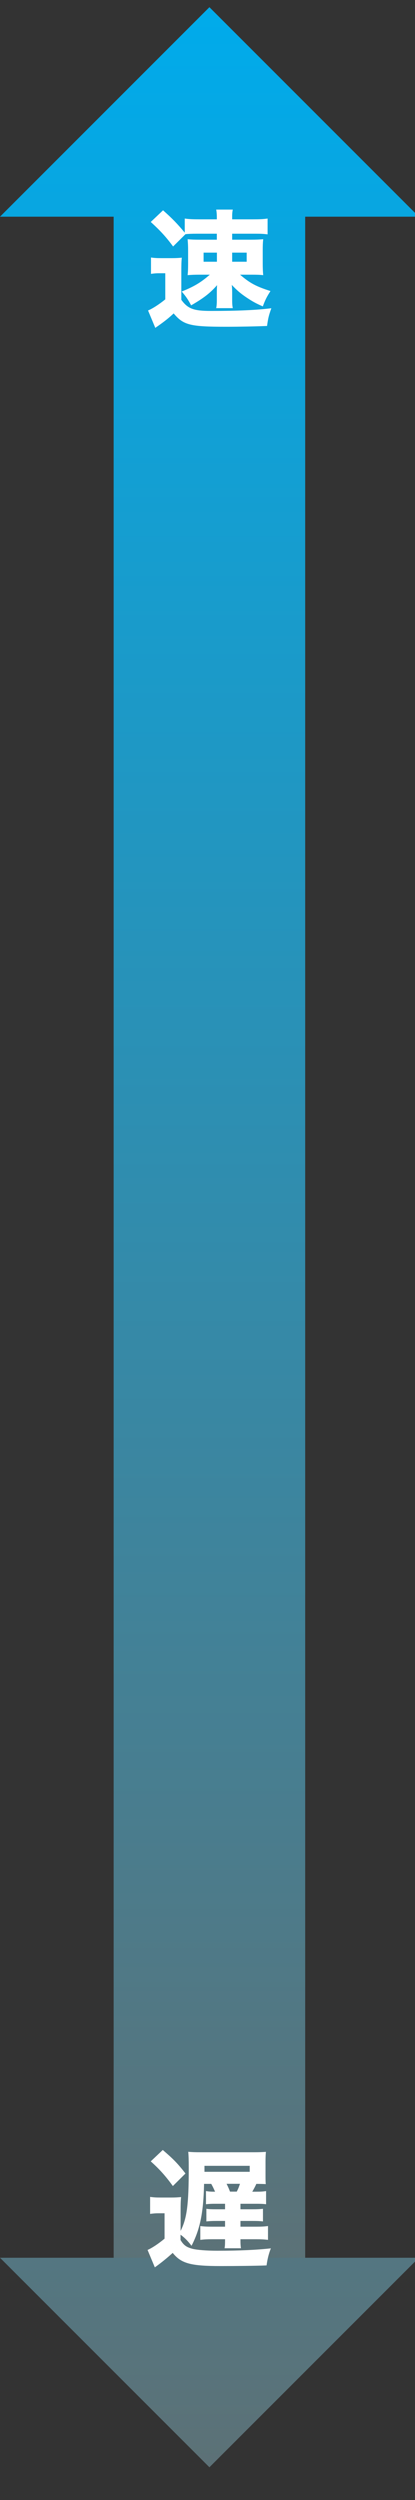 <svg width="52" height="313" viewBox="0 0 52 313" fill="none" xmlns="http://www.w3.org/2000/svg">
<rect x="0" y="0" width="52" height="313" fill="#333333" stroke="none"/>
<g clip-path="url(#clip0_963_2638)">
<path d="M38.24 23.61H14.24V286.18H38.24V23.61Z" fill="url(#paint0_linear_963_2638)"/>
<path d="M52.48 27.13H0L26.24 0.9L52.48 27.13Z" fill="url(#paint1_linear_963_2638)"/>
<path d="M52.48 282.67H0L26.24 308.9L52.48 282.67Z" fill="url(#paint2_linear_963_2638)"/>
<path d="M18.91 32.24C19.36 32.3 19.62 32.32 20.21 32.32H21.55C22.03 32.32 22.4 32.3 22.78 32.26C22.73 32.74 22.72 33.14 22.72 34.04V37.54C23.54 38.66 24.26 38.93 26.43 38.93C29.84 38.93 32.21 38.82 34 38.59C33.66 39.55 33.6 39.84 33.46 40.81C32.05 40.87 29.97 40.91 28.34 40.91C23.8 40.91 22.99 40.7 21.76 39.24C21.18 39.78 20.75 40.14 19.73 40.86C19.68 40.89 19.67 40.89 19.46 41.05L18.55 38.87C19.09 38.66 19.99 38.07 20.71 37.48V34.21H19.96C19.56 34.21 19.32 34.23 18.92 34.29V32.23L18.91 32.24ZM23.14 27.36C23.68 27.44 24.13 27.46 25.01 27.46H27.17V27.17C27.17 26.83 27.14 26.47 27.09 26.24H29.17C29.11 26.51 29.09 26.75 29.09 27.06V27.46H31.67C32.6 27.46 32.98 27.44 33.53 27.36V29.34C33.03 29.28 32.73 29.26 32.04 29.26H29.09V30.01H31.44C32.13 30.01 32.48 29.99 32.98 29.95C32.93 30.4 32.92 30.75 32.92 31.37V32.99C32.92 33.63 32.94 34 32.98 34.45C32.55 34.4 32.18 34.39 31.41 34.39H30.08C31.31 35.45 32.08 35.86 33.89 36.44C33.41 37.19 33.25 37.51 32.93 38.36C32.05 37.98 31.6 37.72 30.88 37.24C30.13 36.73 29.73 36.39 29.04 35.67C29.07 35.93 29.09 36.21 29.09 36.66V37.59C29.09 38.01 29.11 38.28 29.17 38.58H27.09C27.15 38.28 27.17 37.99 27.17 37.57V36.63C27.17 36.42 27.17 36.12 27.2 35.7C26.37 36.66 25.53 37.32 23.95 38.23C23.55 37.48 23.31 37.13 22.77 36.5C24.35 35.86 25.19 35.35 26.29 34.39H25.09C24.35 34.39 23.97 34.41 23.51 34.45C23.56 33.94 23.57 33.63 23.57 33.01V31.41C23.57 30.77 23.55 30.47 23.51 29.95C24.01 30 24.37 30.01 25.11 30.01H27.17V29.26H24.66C24.02 29.26 23.6 29.28 23.24 29.32L21.69 30.86C20.83 29.69 20.07 28.86 18.89 27.79L20.43 26.33C21.58 27.35 22.22 28.01 23.15 29.13V27.35L23.14 27.36ZM25.51 31.63V32.77H27.18V31.63H25.51ZM29.09 32.77H30.91V31.63H29.09V32.77Z" fill="white"/>
<path d="M22.64 279.29C23.43 277.72 23.65 275.96 23.65 271.48C23.65 270.22 23.63 269.93 23.59 269.4C24.05 269.45 24.46 269.46 25.16 269.46H31.83C32.53 269.46 32.9 269.44 33.32 269.41C33.29 269.71 33.27 270.07 33.27 270.63V272.25C33.27 272.81 33.27 273.1 33.3 273.45C32.94 273.43 32.547 273.42 32.12 273.42C31.98 273.74 31.82 274.03 31.61 274.4H32.04C32.73 274.4 32.97 274.38 33.34 274.32V275.97C32.96 275.92 32.67 275.91 32.04 275.91H30.13V276.6H31.57C32.36 276.6 32.56 276.58 32.95 276.54V278.12C32.52 278.07 32.28 278.06 31.57 278.06H30.13V278.78H32.04C32.78 278.78 33.11 278.76 33.58 278.7V280.43C33.1 280.37 32.73 280.35 32.04 280.35H30.13V280.49C30.13 280.99 30.15 281.16 30.19 281.48H28.14C28.19 281.18 28.2 280.98 28.2 280.46V280.35H26.65C25.95 280.35 25.58 280.37 25.1 280.43V278.7C25.56 278.76 25.9 278.78 26.65 278.78H28.2V278.06H27.11C26.52 278.06 26.28 278.08 25.86 278.12V276.54C26.21 276.59 26.45 276.6 27.11 276.6H28.2V275.91H26.87C26.49 275.91 26.15 275.93 25.81 275.97V274.32C26.15 274.38 26.4 274.4 26.95 274.4C26.74 273.92 26.63 273.71 26.47 273.42H25.57C25.49 277.04 25.07 279.09 24 281.17C23.5 280.53 23.17 280.19 22.62 279.78V280.45C23.02 281.11 23.37 281.35 24.12 281.55C24.68 281.69 25.85 281.79 27.23 281.79C30 281.79 32.18 281.69 33.94 281.49C33.68 282.15 33.51 282.82 33.4 283.63C32.14 283.68 29.56 283.71 27.69 283.71C23.88 283.71 22.71 283.39 21.64 282.06C21 282.65 20.15 283.34 19.4 283.87L18.49 281.69C19.02 281.47 19.85 280.92 20.62 280.28V277.1H19.85C19.47 277.1 19.24 277.12 18.81 277.18V275.05C19.26 275.11 19.51 275.13 20.12 275.13H21.46C21.96 275.13 22.29 275.11 22.69 275.07C22.64 275.57 22.63 275.92 22.63 276.85V279.3L22.64 279.29ZM20.39 269.17C21.73 270.32 22.25 270.85 23.24 272.12L21.66 273.69C20.73 272.41 19.98 271.58 18.89 270.6L20.39 269.18V269.17ZM31.29 271.91V271.16H25.62V271.91H31.29ZM29.67 274.39C29.88 273.97 29.94 273.8 30.07 273.41H28.39C28.6 273.84 28.66 273.97 28.82 274.39H29.67Z" fill="white"/>
</g>
<defs>
<linearGradient id="paint0_linear_963_2638" x1="26.24" y1="324.9" x2="26.24" y2="0.9" gradientUnits="userSpaceOnUse">
<stop stop-color="#696966"/>
<stop offset="1" stop-color="#00ABEB"/>
</linearGradient>
<linearGradient id="paint1_linear_963_2638" x1="26.24" y1="324.9" x2="26.24" y2="0.9" gradientUnits="userSpaceOnUse">
<stop stop-color="#696966"/>
<stop offset="1" stop-color="#00ABEB"/>
</linearGradient>
<linearGradient id="paint2_linear_963_2638" x1="26.24" y1="348.9" x2="26.24" y2="24.9" gradientUnits="userSpaceOnUse">
<stop stop-color="#696966"/>
<stop offset="1" stop-color="#00ABEB"/>
</linearGradient>
<clipPath id="clip0_963_2638">
<rect width="52" height="312" fill="white" transform="translate(0 0.9)"/>
</clipPath>
</defs>
</svg>
